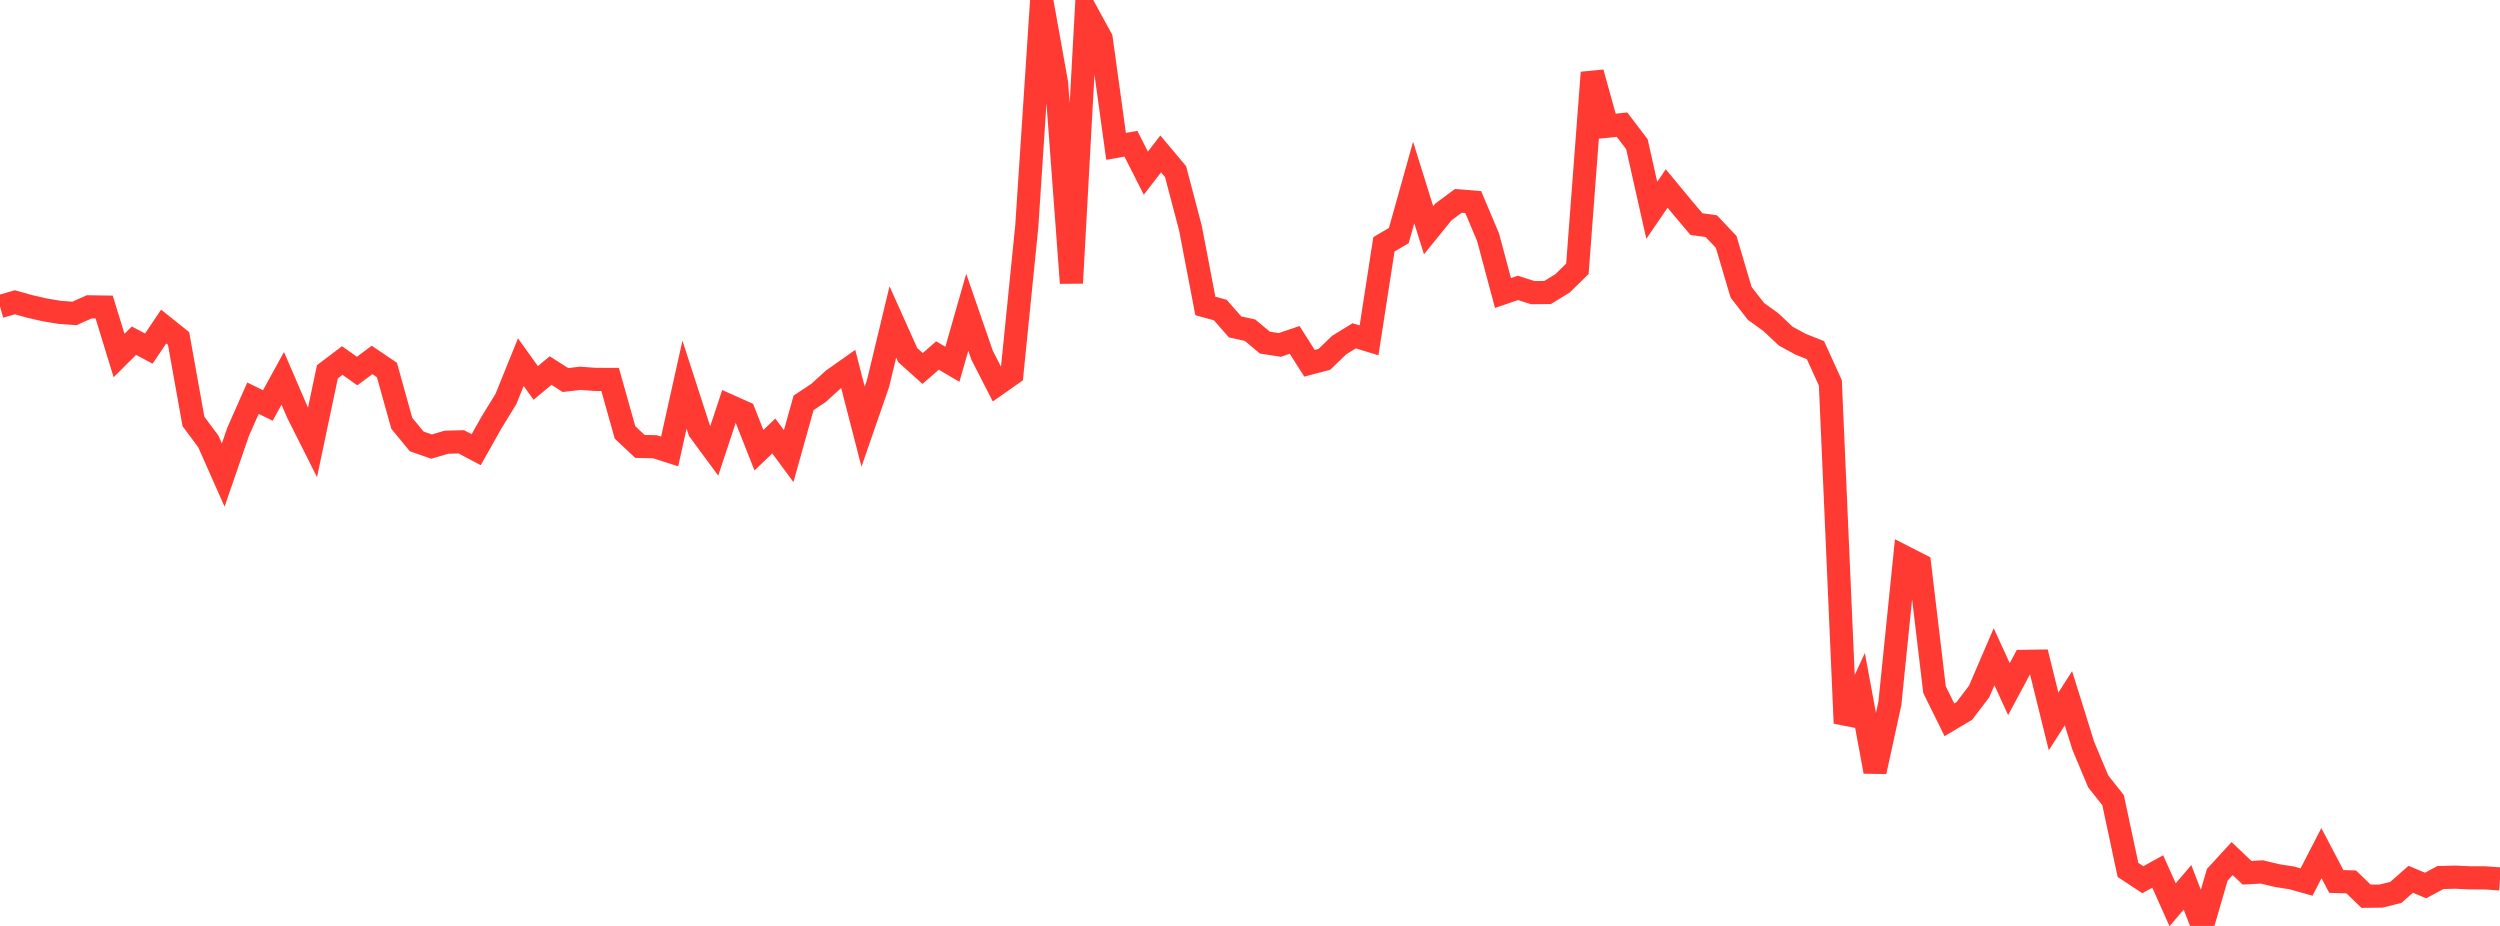 <?xml version="1.0" standalone="no"?>
<!DOCTYPE svg PUBLIC "-//W3C//DTD SVG 1.1//EN" "http://www.w3.org/Graphics/SVG/1.1/DTD/svg11.dtd">

<svg width="135" height="50" viewBox="0 0 135 50" preserveAspectRatio="none" 
  xmlns="http://www.w3.org/2000/svg"
  xmlns:xlink="http://www.w3.org/1999/xlink">


<polyline points="0.0, 16.554 0.804, 16.323 1.607, 16.548 2.411, 16.731 3.214, 16.866 4.018, 16.926 4.821, 16.569 5.625, 16.581 6.429, 19.197 7.232, 18.398 8.036, 18.824 8.839, 17.633 9.643, 18.277 10.446, 22.757 11.25, 23.839 12.054, 25.654 12.857, 23.321 13.661, 21.502 14.464, 21.896 15.268, 20.429 16.071, 22.291 16.875, 23.891 17.679, 20.078 18.482, 19.469 19.286, 20.036 20.089, 19.436 20.893, 19.978 21.696, 22.856 22.5, 23.835 23.304, 24.117 24.107, 23.88 24.911, 23.858 25.714, 24.284 26.518, 22.855 27.321, 21.542 28.125, 19.557 28.929, 20.678 29.732, 20.011 30.536, 20.522 31.339, 20.428 32.143, 20.487 32.946, 20.489 33.75, 23.349 34.554, 24.107 35.357, 24.123 36.161, 24.378 36.964, 20.769 37.768, 23.252 38.571, 24.342 39.375, 21.914 40.179, 22.274 40.982, 24.311 41.786, 23.543 42.589, 24.632 43.393, 21.754 44.196, 21.222 45.0, 20.492 45.804, 19.924 46.607, 23.041 47.411, 20.721 48.214, 17.385 49.018, 19.177 49.821, 19.897 50.625, 19.198 51.429, 19.67 52.232, 16.861 53.036, 19.188 53.839, 20.755 54.643, 20.19 55.446, 12.223 56.25, 0.0 57.054, 4.481 57.857, 15.283 58.661, 0.619 59.464, 2.087 60.268, 7.903 61.071, 7.763 61.875, 9.351 62.679, 8.311 63.482, 9.27 64.286, 12.328 65.089, 16.521 65.893, 16.741 66.696, 17.654 67.5, 17.829 68.304, 18.501 69.107, 18.627 69.911, 18.354 70.714, 19.617 71.518, 19.404 72.321, 18.629 73.125, 18.134 73.929, 18.378 74.732, 13.193 75.536, 12.72 76.339, 9.855 77.143, 12.433 77.946, 11.443 78.75, 10.848 79.554, 10.912 80.357, 12.816 81.161, 15.822 81.964, 15.547 82.768, 15.802 83.571, 15.795 84.375, 15.303 85.179, 14.515 85.982, 3.92 86.786, 6.815 87.589, 6.731 88.393, 7.787 89.196, 11.358 90.0, 10.179 90.804, 11.149 91.607, 12.101 92.411, 12.214 93.214, 13.063 94.018, 15.78 94.821, 16.815 95.625, 17.394 96.429, 18.151 97.232, 18.588 98.036, 18.91 98.839, 20.675 99.643, 39.052 100.446, 37.311 101.25, 41.668 102.054, 37.981 102.857, 30.091 103.661, 30.502 104.464, 37.242 105.268, 38.87 106.071, 38.394 106.875, 37.337 107.679, 35.464 108.482, 37.213 109.286, 35.714 110.089, 35.702 110.893, 38.957 111.696, 37.706 112.5, 40.28 113.304, 42.195 114.107, 43.21 114.911, 46.975 115.714, 47.504 116.518, 47.059 117.321, 48.858 118.125, 47.916 118.929, 50.0 119.732, 47.239 120.536, 46.363 121.339, 47.129 122.143, 47.085 122.946, 47.279 123.75, 47.405 124.554, 47.63 125.357, 46.07 126.161, 47.6 126.964, 47.622 127.768, 48.397 128.571, 48.39 129.375, 48.19 130.179, 47.481 130.982, 47.817 131.786, 47.387 132.589, 47.367 133.393, 47.404 134.196, 47.405 135.0, 47.462" fill="none" stroke="#ff3a33" stroke-width="1.25"/>

</svg>